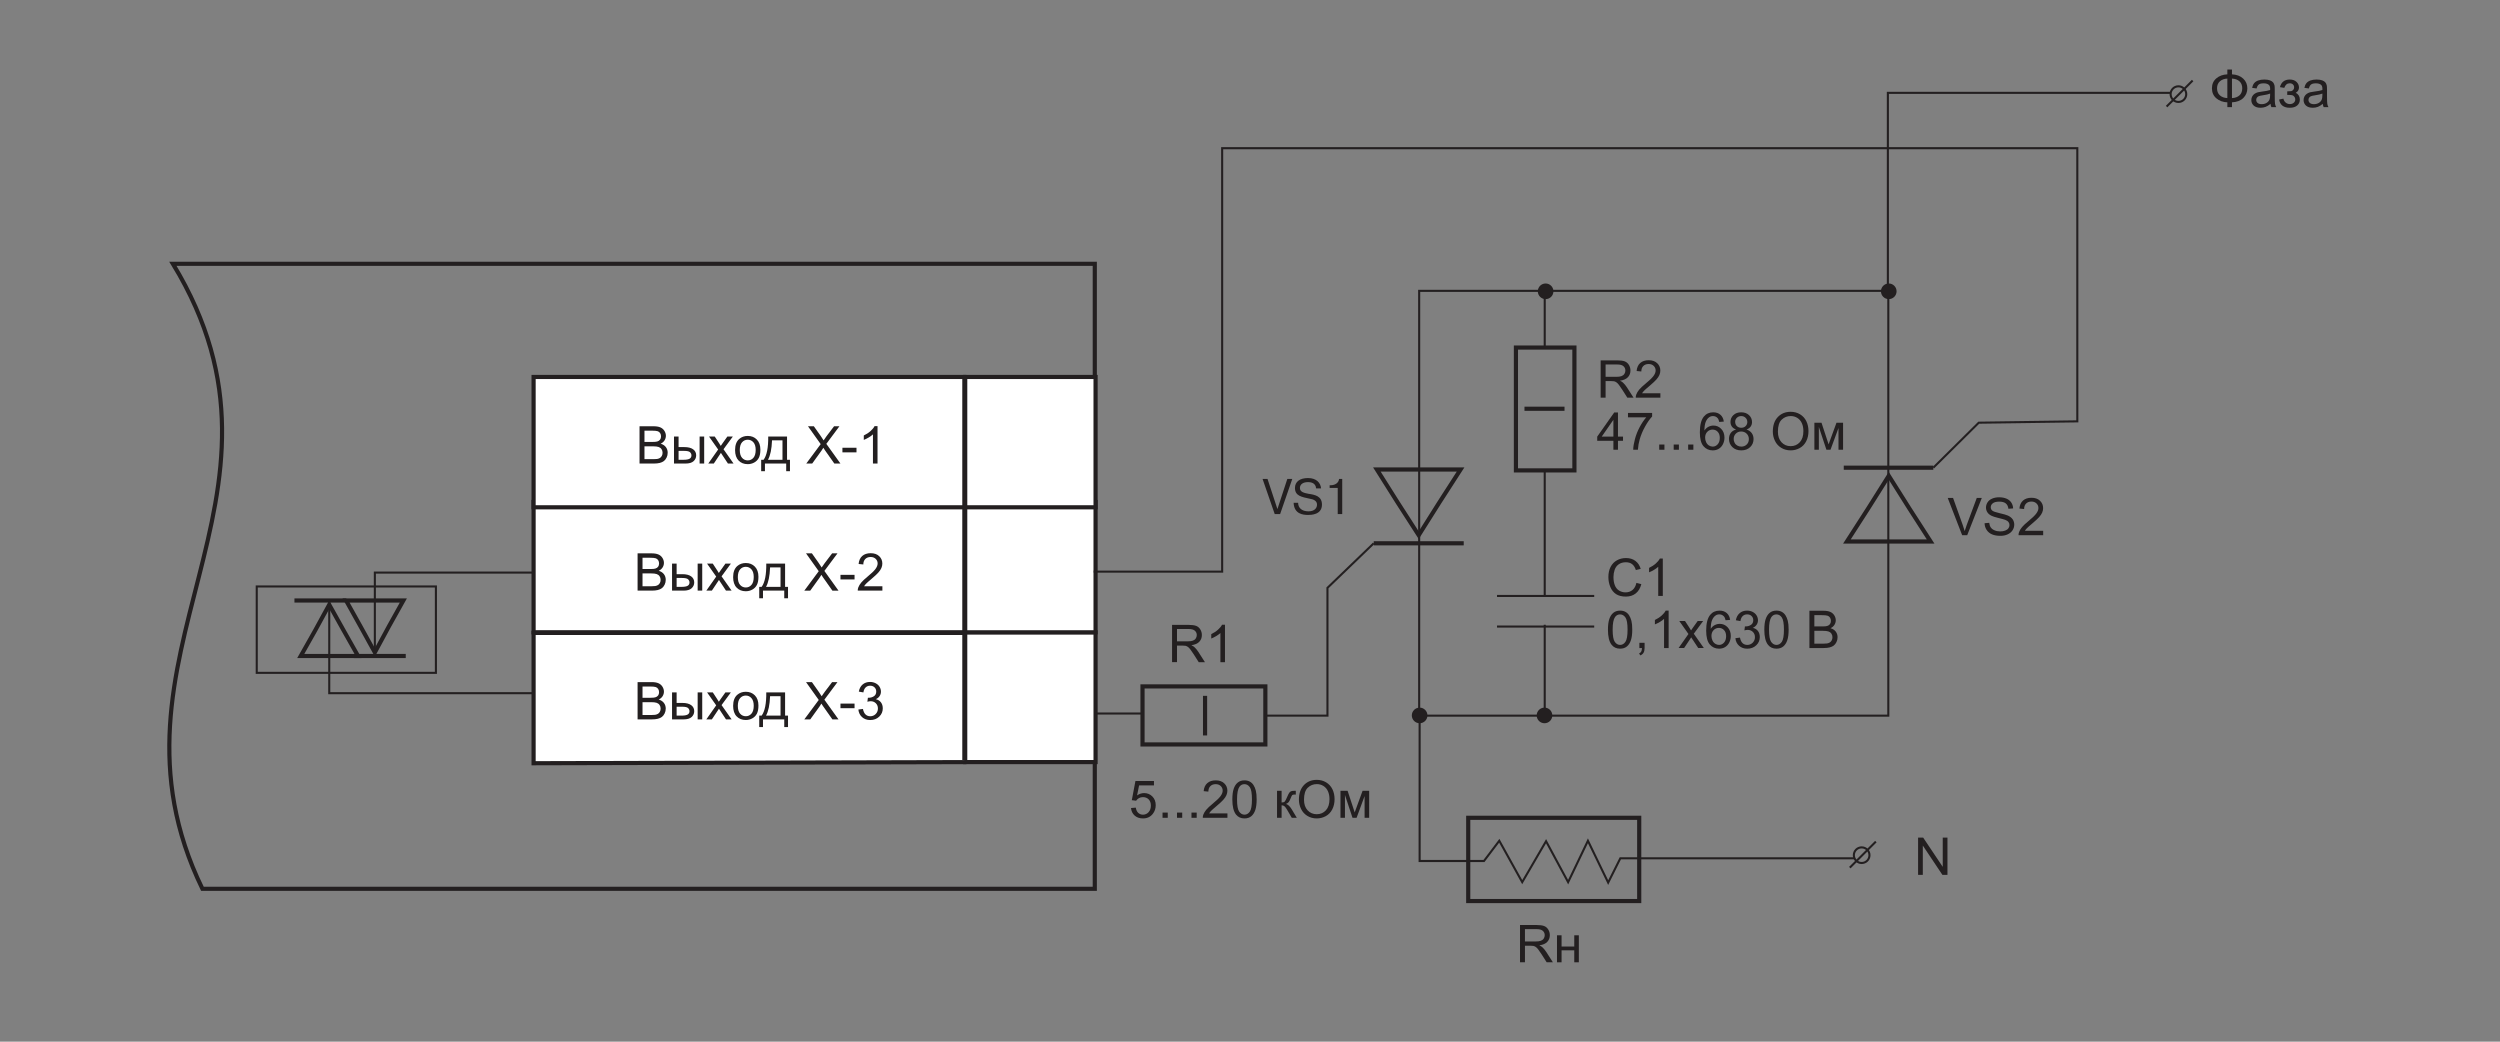 <?xml version="1.0" encoding="UTF-8"?>
<svg id="_Слой_1" data-name="Слой_1" xmlns="http://www.w3.org/2000/svg" width="1200" height="500" version="1.1" viewBox="0 0 1200 500">
  <rect x="0" y="0" width="1200" height="500" fill="#808080" stroke="none"/>
  <!-- Generator: Adobe Illustrator 29.4.0, SVG Export Plug-In . SVG Version: 2.1.0 Build 152)  -->
  <polygon points="158.038 290.25 164.951 302.635 171.862 314.876 158.038 314.876 144.358 314.876 151.269 302.635 158.038 290.25" fill="none" fill-rule="evenodd" stroke="#231f20" stroke-width="2"/>
  <polygon points="179.926 313.145 186.694 300.619 193.606 288.236 179.926 288.236 166.102 288.236 173.014 300.619 179.926 313.145" fill="none" fill-rule="evenodd" stroke="#231f20" stroke-width="2"/>
  <line x1="166.246" y1="288.236" x2="141.334" y2="288.236" fill="none" stroke="#231f20" stroke-width="2"/>
  <line x1="194.758" y1="314.876" x2="169.846" y2="314.876" fill="none" stroke="#231f20" stroke-width="2"/>
  <path d="M321.548,274.842h-141.621v40.32M158.038,288.092v44.639h148.102v-10.369h15.407" fill="none" fill-rule="evenodd" stroke="#231f20"/>
  <path d="M525.497,126.632H82.996c68.846,113.163-40.419,187.684,14.166,300h428.335s0-300,0-300Z" fill="none" fill-rule="evenodd" stroke="#231f20" stroke-width="2"/>
  <rect x="463.303" y="303.508" width="62.57" height="62.295" fill="#fff" stroke="#231f20" stroke-width="2"/>
  <rect x="463.303" y="240.945" width="62.57" height="62.563" fill="#fff" stroke="#231f20" stroke-width="2"/>
  <rect x="256.123" y="240.945" width="206.774" height="62.563" fill="#fff" stroke="#231f20" stroke-width="2"/>
  <polygon points="256.123 366.349 256.123 303.786 462.897 303.786 462.897 365.804 256.123 366.349" fill="#fff" fill-rule="evenodd" stroke="#231f20" stroke-width="2"/>
  <rect x="463.303" y="180.943" width="62.57" height="62.563" fill="#fff" stroke="#231f20" stroke-width="2"/>
  <rect x="256.123" y="180.943" width="206.774" height="62.563" fill="#fff" stroke="#231f20" stroke-width="2"/>
  <g>
    <path d="M306.977,222.502v-17.896h6.714c1.367,0,2.464.182,3.29.543.825.362,1.473.92,1.94,1.673s.702,1.54.702,2.362c0,.765-.208,1.484-.622,2.16-.416.676-1.042,1.221-1.881,1.636,1.083.317,1.915.858,2.497,1.624.581.765.872,1.668.872,2.709,0,.839-.177,1.618-.53,2.338-.354.721-.792,1.275-1.312,1.666s-1.174.686-1.959.886c-.786.199-1.748.299-2.888.299h-6.823ZM309.345,212.126h3.869c1.051,0,1.803-.068,2.259-.207.603-.18,1.056-.477,1.361-.892.305-.415.458-.936.458-1.562,0-.594-.143-1.117-.428-1.568-.285-.452-.691-.761-1.221-.928s-1.437-.251-2.723-.251h-3.576v5.408ZM309.345,220.389h4.455c.766,0,1.303-.027,1.611-.085.546-.098,1.002-.261,1.367-.488.367-.228.668-.56.904-.995.235-.436.354-.938.354-1.508,0-.666-.171-1.246-.513-1.739-.342-.492-.816-.838-1.422-1.037-.606-.2-1.479-.3-2.618-.3h-4.139v6.152Z" fill="#231f20"/>
    <path d="M323.518,209.538h2.197v5.066h2.783c1.814,0,3.212.352,4.192,1.056s1.472,1.675,1.472,2.911c0,1.082-.409,2.008-1.228,2.777-.817.769-2.126,1.153-3.925,1.153h-5.492v-12.964ZM325.715,220.695h2.307c1.392,0,2.385-.171,2.979-.513s.891-.875.891-1.6c0-.561-.219-1.062-.658-1.501s-1.412-.659-2.918-.659h-2.6v4.272ZM335.81,209.538h2.197v12.964h-2.197v-12.964Z" fill="#231f20"/>
    <path d="M339.973,222.502l4.736-6.738-4.383-6.226h2.746l1.99,3.039c.374.578.676,1.062.903,1.453.358-.537.688-1.014.989-1.428l2.185-3.064h2.624l-4.479,6.104,4.821,6.86h-2.697l-2.661-4.028-.708-1.086-3.406,5.114h-2.66Z" fill="#231f20"/>
    <path d="M352.838,216.02c0-2.4.667-4.18,2.002-5.335,1.115-.96,2.474-1.44,4.077-1.44,1.782,0,3.239.584,4.37,1.752s1.697,2.781,1.697,4.84c0,1.668-.251,2.98-.751,3.937-.501.956-1.229,1.699-2.186,2.228-.956.529-2,.794-3.131.794-1.814,0-3.282-.581-4.4-1.745-1.119-1.164-1.679-2.84-1.679-5.029ZM355.096,216.02c0,1.66.362,2.902,1.087,3.729s1.636,1.239,2.734,1.239c1.091,0,1.998-.415,2.722-1.245.725-.83,1.087-2.096,1.087-3.797,0-1.603-.364-2.817-1.093-3.644-.729-.825-1.634-1.239-2.716-1.239-1.099,0-2.01.412-2.734,1.233-.725.822-1.087,2.063-1.087,3.724Z" fill="#231f20"/>
    <path d="M368.745,209.538h9.033v11.157h1.404v5.481h-1.807v-3.675h-10.205v3.675h-1.807v-5.481h1.16c1.546-2.1,2.286-5.818,2.221-11.157ZM370.577,211.356c-.163,4.208-.814,7.32-1.953,9.339h6.97v-9.339h-5.017Z" fill="#231f20"/>
    <path d="M387.006,222.502l6.922-9.326-6.104-8.569h2.82l3.246,4.59c.676.952,1.156,1.685,1.441,2.197.398-.65.87-1.33,1.416-2.039l3.601-4.748h2.575l-6.286,8.436,6.774,9.46h-2.93l-4.504-6.384c-.252-.367-.513-.766-.781-1.197-.398.652-.684,1.1-.854,1.344l-4.492,6.237h-2.845Z" fill="#231f20"/>
    <path d="M404.364,217.13v-2.21h6.751v2.21h-6.751Z" fill="#231f20"/>
    <path d="M421.211,222.502h-2.197v-14.001c-.529.504-1.224,1.009-2.082,1.514-.858.504-1.629.883-2.312,1.135v-2.124c1.229-.577,2.303-1.277,3.223-2.1.919-.821,1.57-1.619,1.953-2.393h1.416v17.969Z" fill="#231f20"/>
  </g>
  <g>
    <path d="M306.041,283.504v-17.896h6.714c1.367,0,2.464.182,3.29.543.825.362,1.473.92,1.94,1.673s.702,1.54.702,2.362c0,.765-.208,1.484-.622,2.16-.416.676-1.042,1.221-1.881,1.636,1.083.317,1.915.858,2.497,1.623.581.766.872,1.669.872,2.711,0,.838-.177,1.617-.53,2.337-.354.721-.792,1.276-1.312,1.667s-1.174.686-1.959.885c-.786.199-1.748.299-2.888.299h-6.823ZM308.41,273.128h3.869c1.051,0,1.803-.069,2.259-.208.603-.179,1.056-.476,1.361-.891.305-.415.458-.936.458-1.562,0-.594-.143-1.117-.428-1.568-.285-.452-.691-.761-1.221-.928s-1.437-.251-2.723-.251h-3.576v5.408ZM308.41,281.392h4.455c.766,0,1.303-.029,1.611-.086.546-.098,1.002-.261,1.367-.488.367-.228.668-.56.904-.995.235-.435.354-.938.354-1.507,0-.668-.171-1.247-.513-1.74-.342-.492-.816-.838-1.422-1.037-.606-.199-1.479-.299-2.618-.299h-4.139v6.152Z" fill="#231f20"/>
    <path d="M322.582,270.54h2.197v5.065h2.783c1.814,0,3.212.353,4.192,1.057s1.472,1.674,1.472,2.911c0,1.082-.409,2.008-1.228,2.777-.817.769-2.126,1.153-3.925,1.153h-5.492v-12.964ZM324.78,281.697h2.307c1.392,0,2.385-.171,2.979-.513s.891-.875.891-1.599c0-.562-.219-1.062-.658-1.502s-1.412-.659-2.918-.659h-2.6v4.272ZM334.874,270.54h2.197v12.964h-2.197v-12.964Z" fill="#231f20"/>
    <path d="M339.038,283.504l4.736-6.738-4.383-6.226h2.746l1.99,3.04c.374.577.676,1.062.903,1.452.358-.537.688-1.013.989-1.429l2.185-3.063h2.624l-4.479,6.104,4.821,6.86h-2.697l-2.661-4.028-.708-1.087-3.406,5.115h-2.66Z" fill="#231f20"/>
    <path d="M351.903,277.021c0-2.4.667-4.179,2.002-5.334,1.115-.96,2.474-1.44,4.077-1.44,1.782,0,3.239.584,4.37,1.752s1.697,2.781,1.697,4.84c0,1.668-.251,2.98-.751,3.937-.501.957-1.229,1.699-2.186,2.229-.956.528-2,.793-3.131.793-1.814,0-3.282-.582-4.4-1.746-1.119-1.163-1.679-2.84-1.679-5.029ZM354.161,277.021c0,1.66.362,2.904,1.087,3.729.725.826,1.636,1.239,2.734,1.239,1.091,0,1.998-.415,2.722-1.245.725-.83,1.087-2.096,1.087-3.796,0-1.604-.364-2.818-1.093-3.645-.729-.825-1.634-1.238-2.716-1.238-1.099,0-2.01.41-2.734,1.232s-1.087,2.062-1.087,3.723Z" fill="#231f20"/>
    <path d="M367.809,270.54h9.033v11.157h1.404v5.48h-1.807v-3.674h-10.205v3.674h-1.807v-5.48h1.16c1.546-2.1,2.286-5.818,2.221-11.157ZM369.641,272.359c-.163,4.207-.814,7.319-1.953,9.338h6.97v-9.338h-5.017Z" fill="#231f20"/>
    <path d="M386.071,283.504l6.922-9.326-6.104-8.569h2.82l3.246,4.59c.676.952,1.156,1.685,1.441,2.197.398-.651.87-1.33,1.416-2.039l3.601-4.748h2.575l-6.286,8.435,6.774,9.461h-2.93l-4.504-6.385c-.252-.365-.513-.765-.781-1.195-.398.65-.684,1.098-.854,1.342l-4.492,6.238h-2.845Z" fill="#231f20"/>
    <path d="M403.428,278.132v-2.209h6.751v2.209h-6.751Z" fill="#231f20"/>
    <path d="M423.547,281.392v2.111h-11.829c-.017-.529.069-1.037.257-1.525.301-.807.782-1.6,1.446-2.381.663-.781,1.621-1.685,2.874-2.71,1.945-1.595,3.26-2.858,3.943-3.79s1.025-1.813,1.025-2.644c0-.87-.312-1.604-.934-2.203-.623-.598-1.435-.896-2.436-.896-1.058,0-1.904.316-2.539.951s-.956,1.514-.965,2.637l-2.258-.231c.154-1.685.736-2.968,1.746-3.852,1.009-.883,2.363-1.324,4.064-1.324,1.717,0,3.076.476,4.077,1.429,1.001.951,1.501,2.132,1.501,3.539,0,.717-.146,1.421-.439,2.112s-.779,1.42-1.458,2.186c-.68.765-1.809,1.814-3.388,3.148-1.318,1.107-2.165,1.858-2.539,2.253s-.684.791-.928,1.19h8.777Z" fill="#231f20"/>
  </g>
  <g>
    <path d="M306.041,345.305v-17.896h6.714c1.367,0,2.464.182,3.29.543.825.362,1.473.92,1.94,1.673s.702,1.54.702,2.361c0,.766-.208,1.485-.622,2.161-.416.676-1.042,1.221-1.881,1.636,1.083.317,1.915.858,2.497,1.623.581.766.872,1.669.872,2.711,0,.838-.177,1.617-.53,2.337-.354.721-.792,1.276-1.312,1.667s-1.174.686-1.959.885c-.786.199-1.748.299-2.888.299h-6.823ZM308.41,334.929h3.869c1.051,0,1.803-.069,2.259-.208.603-.179,1.056-.476,1.361-.891.305-.415.458-.936.458-1.562,0-.594-.143-1.117-.428-1.568-.285-.452-.691-.761-1.221-.928s-1.437-.25-2.723-.25h-3.576v5.407ZM308.41,343.194h4.455c.766,0,1.303-.029,1.611-.086.546-.098,1.002-.261,1.367-.488.367-.228.668-.56.904-.995.235-.435.354-.938.354-1.507,0-.668-.171-1.247-.513-1.74-.342-.492-.816-.838-1.422-1.037-.606-.199-1.479-.299-2.618-.299h-4.139v6.152Z" fill="#231f20"/>
    <path d="M322.582,332.341h2.197v5.065h2.783c1.814,0,3.212.353,4.192,1.057s1.472,1.674,1.472,2.911c0,1.082-.409,2.008-1.228,2.777-.817.769-2.126,1.153-3.925,1.153h-5.492v-12.964ZM324.78,343.499h2.307c1.392,0,2.385-.171,2.979-.513s.891-.875.891-1.599c0-.562-.219-1.062-.658-1.502s-1.412-.659-2.918-.659h-2.6v4.272ZM334.874,332.341h2.197v12.964h-2.197v-12.964Z" fill="#231f20"/>
    <path d="M339.038,345.305l4.736-6.738-4.383-6.226h2.746l1.99,3.04c.374.577.676,1.062.903,1.452.358-.537.688-1.013.989-1.429l2.185-3.063h2.624l-4.479,6.104,4.821,6.86h-2.697l-2.661-4.028-.708-1.087-3.406,5.115h-2.66Z" fill="#231f20"/>
    <path d="M351.903,338.823c0-2.4.667-4.179,2.002-5.334,1.115-.96,2.474-1.44,4.077-1.44,1.782,0,3.239.584,4.37,1.752s1.697,2.781,1.697,4.84c0,1.668-.251,2.98-.751,3.937-.501.957-1.229,1.699-2.186,2.229-.956.528-2,.793-3.131.793-1.814,0-3.282-.582-4.4-1.746-1.119-1.163-1.679-2.84-1.679-5.029ZM354.161,338.823c0,1.66.362,2.904,1.087,3.729.725.826,1.636,1.239,2.734,1.239,1.091,0,1.998-.415,2.722-1.245.725-.83,1.087-2.096,1.087-3.796,0-1.604-.364-2.818-1.093-3.645-.729-.825-1.634-1.238-2.716-1.238-1.099,0-2.01.41-2.734,1.232s-1.087,2.062-1.087,3.723Z" fill="#231f20"/>
    <path d="M367.809,332.341h9.033v11.157h1.404v5.48h-1.807v-3.674h-10.205v3.674h-1.807v-5.48h1.16c1.546-2.1,2.286-5.818,2.221-11.157ZM369.641,334.161c-.163,4.207-.814,7.319-1.953,9.338h6.97v-9.338h-5.017Z" fill="#231f20"/>
    <path d="M386.071,345.305l6.922-9.326-6.104-8.569h2.82l3.246,4.59c.676.952,1.156,1.685,1.441,2.197.398-.651.87-1.331,1.416-2.038l3.601-4.749h2.575l-6.286,8.435,6.774,9.461h-2.93l-4.504-6.385c-.252-.365-.513-.765-.781-1.195-.398.65-.684,1.098-.854,1.342l-4.492,6.238h-2.845Z" fill="#231f20"/>
    <path d="M403.428,339.934v-2.209h6.751v2.209h-6.751Z" fill="#231f20"/>
    <path d="M412.011,340.581l2.197-.293c.252,1.246.682,2.143,1.288,2.692.605.549,1.345.823,2.215.823,1.034,0,1.906-.357,2.619-1.074.712-.716,1.068-1.603,1.068-2.66,0-1.01-.33-1.842-.989-2.497-.659-.654-1.497-.982-2.515-.982-.415,0-.932.081-1.551.244l.244-1.929c.146.017.265.024.354.024.936,0,1.778-.244,2.526-.732.749-.488,1.123-1.241,1.123-2.259,0-.805-.272-1.473-.817-2.002-.545-.528-1.249-.793-2.112-.793-.854,0-1.566.269-2.136.806s-.936,1.343-1.099,2.417l-2.197-.391c.269-1.473.879-2.614,1.831-3.424s2.136-1.215,3.552-1.215c.977,0,1.876.21,2.698.629s1.45.99,1.886,1.715.653,1.493.653,2.307c0,.773-.208,1.478-.622,2.112-.416.635-1.03,1.14-1.844,1.514,1.058.244,1.88.751,2.466,1.52.586.77.879,1.731.879,2.888,0,1.562-.569,2.887-1.709,3.973-1.14,1.087-2.58,1.63-4.321,1.63-1.57,0-2.875-.468-3.912-1.403-1.038-.937-1.63-2.148-1.776-3.639Z" fill="#231f20"/>
  </g>
  <g>
    <path d="M542.878,387.855l2.308-.195c.171,1.123.567,1.968,1.19,2.533.622.565,1.373.849,2.252.849,1.058,0,1.953-.398,2.686-1.197.732-.797,1.099-1.855,1.099-3.174,0-1.252-.353-2.241-1.056-2.966-.704-.724-1.626-1.087-2.766-1.087-.707,0-1.347.161-1.916.482-.569.322-1.018.738-1.343,1.252l-2.063-.27,1.734-9.191h8.898v2.1h-7.141l-.965,4.81c1.074-.749,2.201-1.123,3.381-1.123,1.562,0,2.881.542,3.955,1.624s1.611,2.474,1.611,4.174c0,1.62-.472,3.02-1.416,4.199-1.146,1.449-2.714,2.174-4.699,2.174-1.628,0-2.956-.456-3.985-1.367-1.03-.912-1.618-2.12-1.765-3.626Z" fill="#231f20"/>
    <path d="M558.015,392.543v-2.503h2.503v2.503h-2.503Z" fill="#231f20"/>
    <path d="M564.961,392.543v-2.503h2.503v2.503h-2.503Z" fill="#231f20"/>
    <path d="M571.908,392.543v-2.503h2.503v2.503h-2.503Z" fill="#231f20"/>
    <path d="M589.168,390.43v2.112h-11.829c-.017-.528.069-1.038.257-1.526.301-.805.782-1.599,1.446-2.38.663-.781,1.621-1.685,2.874-2.71,1.945-1.595,3.26-2.858,3.943-3.79.684-.933,1.025-1.813,1.025-2.644,0-.87-.312-1.604-.934-2.203-.623-.598-1.435-.896-2.436-.896-1.058,0-1.904.316-2.539.951s-.956,1.514-.965,2.637l-2.258-.231c.154-1.685.736-2.968,1.746-3.852,1.009-.883,2.363-1.324,4.064-1.324,1.717,0,3.076.476,4.077,1.429,1.001.951,1.501,2.132,1.501,3.539,0,.717-.146,1.421-.439,2.112-.293.692-.779,1.421-1.458,2.185-.68.766-1.809,1.815-3.388,3.15-1.318,1.106-2.165,1.857-2.539,2.252s-.684.791-.928,1.189h8.777Z" fill="#231f20"/>
    <path d="M591.524,383.717c0-2.116.218-3.819.653-5.109.436-1.289,1.082-2.284,1.941-2.984.858-.699,1.938-1.05,3.241-1.05.96,0,1.802.193,2.526.58.725.386,1.322.944,1.794,1.672.473.729.843,1.616,1.111,2.661.269,1.046.402,2.456.402,4.23,0,2.1-.215,3.794-.646,5.084-.432,1.289-1.076,2.287-1.935,2.99-.859.704-1.943,1.057-3.253,1.057-1.726,0-3.081-.619-4.065-1.855-1.18-1.49-1.771-3.914-1.771-7.275ZM593.783,383.717c0,2.938.344,4.893,1.031,5.865s1.536,1.459,2.546,1.459,1.856-.488,2.545-1.465c.688-.977,1.031-2.93,1.031-5.859,0-2.946-.344-4.903-1.031-5.872-.688-.968-1.545-1.452-2.57-1.452-1.009,0-1.814.427-2.416,1.281-.758,1.091-1.136,3.105-1.136,6.043Z" fill="#231f20"/>
    <path d="M612.972,379.579h2.197v5.604c.7,0,1.19-.135,1.471-.403.281-.269.694-1.05,1.239-2.344.432-1.025.781-1.7,1.05-2.026.269-.325.578-.545.928-.659s.911-.171,1.685-.171h.439v1.818l-.61-.012c-.578,0-.948.086-1.11.256-.172.18-.432.713-.781,1.6-.334.847-.64,1.433-.916,1.758-.276.326-.704.623-1.281.891.943.253,1.871,1.132,2.783,2.637l2.404,4.017h-2.417l-2.344-4.017c-.48-.805-.899-1.336-1.257-1.593-.358-.256-.786-.384-1.282-.384v5.993h-2.197v-12.964Z" fill="#231f20"/>
    <path d="M623.483,383.827c0-2.971.797-5.296,2.393-6.977,1.595-1.68,3.653-2.521,6.176-2.521,1.652,0,3.142.396,4.469,1.185,1.326.789,2.337,1.89,3.033,3.302.695,1.411,1.043,3.013,1.043,4.804,0,1.814-.365,3.438-1.098,4.87s-1.771,2.517-3.113,3.253-2.791,1.105-4.346,1.105c-1.685,0-3.19-.407-4.517-1.221-1.326-.814-2.331-1.925-3.015-3.333-.684-1.407-1.025-2.897-1.025-4.468ZM625.924,383.864c0,2.156.579,3.855,1.739,5.096,1.159,1.241,2.614,1.861,4.364,1.861,1.781,0,3.248-.626,4.4-1.879,1.151-1.254,1.727-3.031,1.727-5.335,0-1.456-.246-2.729-.738-3.814-.492-1.087-1.213-1.929-2.16-2.527-.948-.598-2.013-.897-3.192-.897-1.677,0-3.119.576-4.327,1.728-1.209,1.151-1.812,3.075-1.812,5.769Z" fill="#231f20"/>
    <path d="M643.428,379.579h3.418l3.406,10.376,3.783-10.376h3.162v12.964h-2.197v-10.437l-3.833,10.437h-1.966l-3.625-10.938v10.938h-2.148v-12.964Z" fill="#231f20"/>
  </g>
  <g>
    <path d="M768.312,190.875v-17.896h7.936c1.595,0,2.807.16,3.637.482.83.321,1.494.889,1.99,1.703.496.813.744,1.713.744,2.697,0,1.27-.41,2.34-1.232,3.211s-2.092,1.424-3.809,1.66c.627.301,1.103.598,1.428.891.692.635,1.348,1.428,1.966,2.381l3.112,4.87h-2.979l-2.367-3.724c-.692-1.074-1.262-1.896-1.709-2.465-.448-.57-.849-.969-1.203-1.197-.354-.227-.714-.386-1.08-.476-.269-.057-.708-.085-1.318-.085h-2.746v7.946h-2.369ZM770.682,180.878h5.09c1.082,0,1.929-.112,2.539-.336.61-.225,1.074-.582,1.392-1.074s.476-1.027.476-1.605c0-.846-.307-1.542-.921-2.088-.615-.545-1.585-.817-2.911-.817h-5.664v5.921Z" fill="#231f20"/>
    <path d="M796.987,188.762v2.112h-11.829c-.017-.528.069-1.038.257-1.526.301-.805.782-1.599,1.446-2.38.663-.781,1.621-1.685,2.874-2.71,1.945-1.595,3.26-2.858,3.943-3.79.684-.933,1.025-1.813,1.025-2.644,0-.87-.312-1.604-.934-2.203-.623-.598-1.435-.896-2.436-.896-1.058,0-1.904.316-2.539.951s-.956,1.514-.965,2.637l-2.258-.231c.154-1.685.736-2.968,1.746-3.852,1.009-.883,2.363-1.324,4.064-1.324,1.717,0,3.076.476,4.077,1.429,1.001.951,1.501,2.132,1.501,3.539,0,.717-.146,1.421-.439,2.112-.293.692-.779,1.421-1.458,2.185-.68.766-1.809,1.815-3.388,3.15-1.318,1.106-2.165,1.857-2.539,2.252s-.684.791-.928,1.189h8.777Z" fill="#231f20"/>
    <path d="M774.429,215.875v-4.284h-7.764v-2.015l8.167-11.597h1.794v11.597h2.417v2.015h-2.417v4.284h-2.197ZM774.429,209.576v-8.069l-5.603,8.069h5.603Z" fill="#231f20"/>
    <path d="M781.435,200.323v-2.111h11.585v1.709c-1.14,1.213-2.269,2.824-3.388,4.834s-1.983,4.076-2.594,6.201c-.439,1.497-.721,3.137-.842,4.919h-2.259c.024-1.407.301-3.108.83-5.103s1.288-3.916,2.276-5.768c.989-1.852,2.041-3.412,3.156-4.682h-8.766Z" fill="#231f20"/>
    <path d="M796.426,215.875v-2.503h2.503v2.503h-2.503Z" fill="#231f20"/>
    <path d="M803.371,215.875v-2.503h2.503v2.503h-2.503Z" fill="#231f20"/>
    <path d="M810.317,215.875v-2.503h2.503v2.503h-2.503Z" fill="#231f20"/>
    <path d="M827.433,202.362l-2.186.17c-.195-.861-.472-1.488-.83-1.879-.594-.627-1.326-.94-2.197-.94-.7,0-1.314.195-1.844.586-.691.505-1.236,1.241-1.635,2.21-.399.969-.606,2.348-.623,4.138.529-.806,1.176-1.403,1.941-1.794.765-.391,1.566-.586,2.404-.586,1.465,0,2.712.539,3.741,1.617s1.544,2.472,1.544,4.181c0,1.123-.242,2.167-.726,3.131-.484.965-1.149,1.703-1.996,2.216s-1.807.77-2.881.77c-1.831,0-3.324-.674-4.479-2.021-1.156-1.347-1.734-3.566-1.734-6.659,0-3.459.64-5.973,1.917-7.544,1.115-1.367,2.616-2.051,4.505-2.051,1.407,0,2.561.396,3.46,1.185s1.438,1.879,1.618,3.271ZM818.46,210.077c0,.756.16,1.48.482,2.172.321.692.771,1.219,1.349,1.581s1.185.544,1.819.544c.928,0,1.725-.375,2.393-1.123.667-.749,1-1.766,1-3.053,0-1.236-.329-2.211-.988-2.923s-1.489-1.068-2.49-1.068c-.993,0-1.835.356-2.527,1.068-.691.712-1.037,1.646-1.037,2.802Z" fill="#231f20"/>
    <path d="M833.315,206.171c-.911-.334-1.587-.811-2.026-1.429s-.659-1.358-.659-2.222c0-1.302.468-2.396,1.403-3.283.937-.887,2.182-1.331,3.736-1.331,1.562,0,2.819.454,3.771,1.361s1.428,2.013,1.428,3.313c0,.83-.218,1.553-.652,2.167-.436.614-1.097,1.089-1.984,1.423,1.1.357,1.936.936,2.509,1.732.574.799.86,1.75.86,2.857,0,1.529-.541,2.815-1.623,3.857-1.082,1.041-2.507,1.562-4.272,1.562s-3.19-.523-4.272-1.569-1.623-2.35-1.623-3.912c0-1.163.294-2.138.885-2.924.59-.785,1.43-1.319,2.521-1.604ZM832.168,210.712c0,.627.148,1.232.445,1.818s.738,1.039,1.324,1.361c.586.321,1.217.482,1.893.482,1.05,0,1.916-.338,2.6-1.014s1.025-1.533,1.025-2.576c0-1.057-.352-1.932-1.056-2.624-.704-.691-1.585-1.038-2.643-1.038-1.033,0-1.891.342-2.569,1.025-.68.684-1.02,1.539-1.02,2.564ZM832.876,202.447c0,.847.272,1.538.817,2.075.546.537,1.254.806,2.125.806.846,0,1.539-.267,2.081-.8.541-.533.812-1.186.812-1.959,0-.806-.279-1.483-.836-2.032-.558-.55-1.252-.824-2.082-.824-.838,0-1.533.269-2.087.806s-.83,1.18-.83,1.929Z" fill="#231f20"/>
    <path d="M850.955,207.159c0-2.971.797-5.296,2.393-6.977,1.595-1.68,3.653-2.521,6.176-2.521,1.652,0,3.142.396,4.469,1.185,1.326.789,2.337,1.89,3.033,3.302.695,1.411,1.043,3.013,1.043,4.804,0,1.814-.365,3.438-1.098,4.87s-1.771,2.517-3.113,3.253-2.791,1.105-4.346,1.105c-1.685,0-3.19-.407-4.517-1.221-1.326-.814-2.331-1.925-3.015-3.333-.684-1.407-1.025-2.897-1.025-4.468ZM853.396,207.196c0,2.156.579,3.855,1.739,5.096,1.159,1.241,2.614,1.861,4.364,1.861,1.781,0,3.248-.626,4.4-1.879,1.151-1.254,1.727-3.031,1.727-5.335,0-1.456-.246-2.729-.738-3.814-.492-1.087-1.213-1.929-2.16-2.527-.948-.598-2.013-.897-3.192-.897-1.677,0-3.119.576-4.327,1.728-1.209,1.151-1.812,3.075-1.812,5.769Z" fill="#231f20"/>
    <path d="M870.901,202.911h3.418l3.406,10.376,3.783-10.376h3.162v12.964h-2.197v-10.437l-3.833,10.437h-1.966l-3.625-10.938v10.938h-2.148v-12.964Z" fill="#231f20"/>
  </g>
  <g>
    <path d="M562.589,317.842v-17.896h7.936c1.595,0,2.807.161,3.637.482s1.494.89,1.99,1.702c.496.814.744,1.714.744,2.698,0,1.27-.41,2.34-1.232,3.21-.822.871-2.092,1.425-3.809,1.66.627.302,1.103.599,1.428.892.692.635,1.348,1.429,1.966,2.38l3.112,4.871h-2.979l-2.367-3.723c-.692-1.074-1.262-1.896-1.709-2.467-.448-.568-.849-.968-1.203-1.195-.354-.229-.714-.387-1.08-.477-.269-.057-.708-.086-1.318-.086h-2.746v7.947h-2.369ZM564.958,307.844h5.09c1.082,0,1.929-.111,2.539-.335s1.074-.582,1.392-1.074c.317-.493.476-1.027.476-1.605,0-.847-.307-1.542-.921-2.087-.615-.545-1.585-.818-2.911-.818h-5.664v5.92Z" fill="#231f20"/>
    <path d="M587.993,317.842h-2.197v-14.002c-.529.506-1.224,1.01-2.082,1.514-.858.506-1.629.884-2.312,1.136v-2.124c1.229-.578,2.303-1.277,3.223-2.1.919-.822,1.57-1.619,1.953-2.393h1.416v17.969Z" fill="#231f20"/>
  </g>
  <g>
    <path d="M729.607,461.905v-17.896h7.936c1.595,0,2.807.161,3.637.482s1.494.89,1.99,1.702c.496.814.744,1.714.744,2.698,0,1.27-.41,2.34-1.232,3.21-.822.871-2.092,1.425-3.809,1.66.627.302,1.103.599,1.428.892.692.635,1.348,1.429,1.966,2.38l3.112,4.871h-2.979l-2.367-3.723c-.692-1.074-1.262-1.896-1.709-2.467-.448-.568-.849-.968-1.203-1.195-.354-.229-.714-.387-1.08-.477-.269-.057-.708-.086-1.318-.086h-2.746v7.947h-2.369ZM731.976,451.907h5.09c1.082,0,1.929-.111,2.539-.335s1.074-.582,1.392-1.074c.317-.493.476-1.027.476-1.605,0-.847-.307-1.542-.921-2.087-.615-.545-1.585-.818-2.911-.818h-5.664v5.92Z" fill="#231f20"/>
    <path d="M747.356,448.941h2.197v5.396h6.092v-5.396h2.197v12.964h-2.197v-5.75h-6.092v5.75h-2.197v-12.964Z" fill="#231f20"/>
  </g>
  <g>
    <path d="M785.474,279.785l2.368.599c-.496,1.945-1.39,3.428-2.68,4.449s-2.866,1.531-4.729,1.531c-1.93,0-3.498-.393-4.706-1.178-1.209-.785-2.129-1.922-2.759-3.412-.631-1.488-.946-3.088-.946-4.797,0-1.863.355-3.489,1.068-4.877.712-1.387,1.725-2.441,3.039-3.161,1.314-.721,2.761-1.081,4.34-1.081,1.79,0,3.296.457,4.517,1.367,1.221.912,2.071,2.193,2.551,3.846l-2.331.549c-.415-1.301-1.018-2.25-1.807-2.844s-1.782-.891-2.979-.891c-1.375,0-2.525.329-3.448.988-.924.659-1.573,1.544-1.947,2.655-.374,1.11-.562,2.257-.562,3.437,0,1.521.222,2.85.665,3.985.443,1.135,1.134,1.983,2.069,2.545s1.949.843,3.04.843c1.326,0,2.449-.383,3.369-1.148.919-.764,1.542-1.899,1.867-3.405Z" fill="#231f20"/>
    <path d="M798.145,286.059h-2.197v-14.002c-.529.506-1.224,1.01-2.082,1.514-.858.506-1.629.884-2.312,1.136v-2.124c1.229-.578,2.303-1.277,3.223-2.1.919-.822,1.57-1.619,1.953-2.393h1.416v17.969Z" fill="#231f20"/>
    <path d="M771.814,302.233c0-2.115.218-3.818.653-5.108s1.082-2.284,1.941-2.984c.858-.7,1.938-1.05,3.241-1.05.96,0,1.802.193,2.526.58s1.322.943,1.794,1.672c.473.729.843,1.615,1.111,2.661s.402,2.456.402,4.229c0,2.1-.215,3.795-.646,5.085s-1.076,2.286-1.935,2.99c-.859.704-1.943,1.056-3.253,1.056-1.726,0-3.081-.617-4.065-1.855-1.18-1.488-1.771-3.914-1.771-7.275ZM774.073,302.233c0,2.938.344,4.894,1.031,5.866.688.972,1.536,1.458,2.546,1.458s1.856-.488,2.545-1.465c.688-.977,1.031-2.93,1.031-5.859,0-2.945-.344-4.902-1.031-5.871-.688-.969-1.545-1.453-2.57-1.453-1.009,0-1.814.428-2.416,1.282-.758,1.091-1.136,3.104-1.136,6.042Z" fill="#231f20"/>
    <path d="M786.902,311.059v-2.502h2.503v2.502c0,.92-.163,1.662-.488,2.228-.326.565-.843,1.003-1.551,1.312l-.61-.94c.464-.203.806-.502,1.025-.896s.342-.963.366-1.703h-1.245Z" fill="#231f20"/>
    <path d="M800.941,311.059h-2.197v-14.002c-.529.506-1.224,1.01-2.082,1.514-.858.506-1.629.884-2.312,1.136v-2.124c1.229-.578,2.303-1.277,3.223-2.1.919-.822,1.57-1.619,1.953-2.393h1.416v17.969Z" fill="#231f20"/>
    <path d="M805.713,311.059l4.736-6.738-4.383-6.226h2.746l1.99,3.04c.374.578.676,1.062.903,1.452.358-.537.688-1.013.989-1.429l2.185-3.063h2.624l-4.479,6.104,4.821,6.86h-2.697l-2.661-4.028-.708-1.087-3.406,5.115h-2.66Z" fill="#231f20"/>
    <path d="M830.469,297.546l-2.186.172c-.195-.863-.472-1.49-.83-1.881-.594-.626-1.326-.939-2.197-.939-.7,0-1.314.195-1.844.586-.691.505-1.236,1.241-1.635,2.209-.399.969-.606,2.349-.623,4.139.529-.806,1.176-1.404,1.941-1.795.765-.391,1.566-.586,2.404-.586,1.465,0,2.712.539,3.741,1.618,1.029,1.078,1.544,2.472,1.544,4.181,0,1.123-.242,2.167-.726,3.131-.484.965-1.149,1.703-1.996,2.216s-1.807.769-2.881.769c-1.831,0-3.324-.673-4.479-2.02-1.156-1.348-1.734-3.566-1.734-6.659,0-3.458.64-5.974,1.917-7.544,1.115-1.367,2.616-2.051,4.505-2.051,1.407,0,2.561.395,3.46,1.184.899.79,1.438,1.881,1.618,3.271ZM821.497,305.26c0,.758.16,1.482.482,2.174.321.691.771,1.219,1.349,1.58.578.362,1.185.543,1.819.543.928,0,1.725-.373,2.393-1.123.667-.748,1-1.766,1-3.051,0-1.237-.329-2.212-.988-2.924-.659-.713-1.489-1.068-2.49-1.068-.993,0-1.835.355-2.527,1.068-.691.712-1.037,1.646-1.037,2.801Z" fill="#231f20"/>
    <path d="M832.984,306.335l2.197-.293c.252,1.246.682,2.143,1.288,2.692.605.549,1.345.823,2.215.823,1.034,0,1.906-.357,2.619-1.074.712-.715,1.068-1.603,1.068-2.66,0-1.01-.33-1.842-.989-2.497s-1.497-.982-2.515-.982c-.415,0-.932.081-1.551.244l.244-1.929c.146.017.265.024.354.024.936,0,1.778-.244,2.526-.732.749-.488,1.123-1.241,1.123-2.259,0-.805-.272-1.473-.817-2.002-.545-.528-1.249-.793-2.112-.793-.854,0-1.566.269-2.136.806s-.936,1.343-1.099,2.417l-2.197-.391c.269-1.473.879-2.614,1.831-3.424.952-.811,2.136-1.215,3.552-1.215.977,0,1.876.209,2.698.629.822.419,1.45.99,1.886,1.715s.653,1.494.653,2.307c0,.773-.208,1.478-.622,2.112-.416.635-1.03,1.14-1.844,1.514,1.058.244,1.88.751,2.466,1.52.586.77.879,1.731.879,2.888,0,1.562-.569,2.887-1.709,3.973-1.14,1.087-2.58,1.63-4.321,1.63-1.57,0-2.875-.468-3.912-1.403-1.038-.936-1.63-2.148-1.776-3.639Z" fill="#231f20"/>
    <path d="M846.875,302.233c0-2.115.218-3.818.653-5.108s1.082-2.284,1.941-2.984c.858-.7,1.938-1.05,3.241-1.05.96,0,1.802.193,2.526.58s1.322.943,1.794,1.672c.473.729.843,1.615,1.111,2.661s.402,2.456.402,4.229c0,2.1-.215,3.795-.646,5.085s-1.076,2.286-1.935,2.99c-.859.704-1.943,1.056-3.253,1.056-1.726,0-3.081-.617-4.065-1.855-1.18-1.488-1.771-3.914-1.771-7.275ZM849.134,302.233c0,2.938.344,4.894,1.031,5.866.688.972,1.536,1.458,2.546,1.458s1.856-.488,2.545-1.465c.688-.977,1.031-2.93,1.031-5.859,0-2.945-.344-4.902-1.031-5.871-.688-.969-1.545-1.453-2.57-1.453-1.009,0-1.814.428-2.416,1.282-.758,1.091-1.136,3.104-1.136,6.042Z" fill="#231f20"/>
    <path d="M868.519,311.059v-17.896h6.714c1.367,0,2.464.181,3.29.543.825.362,1.473.92,1.94,1.673.468.752.702,1.54.702,2.361,0,.766-.208,1.486-.622,2.161-.416.676-1.042,1.221-1.881,1.636,1.083.317,1.915.859,2.497,1.623.581.766.872,1.669.872,2.711,0,.838-.177,1.617-.53,2.337-.354.721-.792,1.276-1.312,1.667s-1.174.686-1.959.885c-.786.199-1.748.299-2.888.299h-6.823ZM870.887,300.683h3.869c1.051,0,1.803-.069,2.259-.208.603-.178,1.056-.476,1.361-.891.305-.415.458-.936.458-1.562,0-.594-.143-1.117-.428-1.568-.285-.452-.691-.762-1.221-.928-.529-.167-1.437-.25-2.723-.25h-3.576v5.407ZM870.887,308.948h4.455c.766,0,1.303-.029,1.611-.086.546-.098,1.002-.26,1.367-.488.367-.228.668-.56.904-.995.235-.435.354-.938.354-1.507,0-.668-.171-1.248-.513-1.74s-.816-.838-1.422-1.037c-.606-.199-1.479-.299-2.618-.299h-4.139v6.152Z" fill="#231f20"/>
  </g>
  <path d="M920.681,419.931v-17.896h2.43l9.398,14.051v-14.051h2.271v17.896h-2.43l-9.399-14.062v14.062h-2.271Z" fill="#231f20"/>
  <g>
    <path d="M941.835,256.895l-6.934-17.895h2.564l4.65,13c.374,1.042.688,2.019.939,2.93.277-.977.599-1.953.965-2.93l4.834-13h2.417l-7.007,17.895h-2.43Z" fill="#231f20"/>
    <path d="M952.59,251.146l2.234-.195c.105.896.352,1.63.738,2.204.386.572.986,1.037,1.801,1.391.813.354,1.729.531,2.746.531.903,0,1.701-.135,2.393-.402.691-.27,1.206-.637,1.544-1.105.338-.468.507-.979.507-1.531,0-.562-.163-1.053-.488-1.471-.325-.42-.862-.771-1.611-1.057-.48-.188-1.542-.479-3.186-.873-1.645-.395-2.796-.767-3.455-1.117-.854-.447-1.491-1.002-1.91-1.666-.42-.663-.629-1.405-.629-2.228,0-.903.256-1.747.77-2.532.512-.786,1.261-1.382,2.246-1.789.984-.406,2.079-.61,3.283-.61,1.326,0,2.496.214,3.51.642,1.013.426,1.792,1.055,2.338,1.885.545.83.838,1.771.879,2.82l-2.271.171c-.121-1.131-.535-1.985-1.238-2.563-.704-.578-1.744-.867-3.119-.867-1.433,0-2.477.264-3.131.787-.655.525-.982,1.158-.982,1.898,0,.644.231,1.172.695,1.588.456.414,1.646.84,3.57,1.275s3.245.816,3.961,1.141c1.042.48,1.812,1.089,2.308,1.826.496.736.745,1.584.745,2.545,0,.951-.273,1.85-.818,2.691s-1.329,1.497-2.35,1.965c-1.021.469-2.171.702-3.449.702-1.619,0-2.977-.236-4.07-.708-1.095-.472-1.953-1.182-2.576-2.131-.622-.947-.95-2.02-.982-3.216Z" fill="#231f20"/>
    <path d="M980.727,254.784v2.111h-11.829c-.017-.528.069-1.037.257-1.525.301-.806.782-1.6,1.446-2.381.663-.781,1.621-1.684,2.874-2.709,1.945-1.596,3.26-2.859,3.943-3.791s1.025-1.812,1.025-2.643c0-.871-.312-1.605-.934-2.203-.623-.598-1.435-.897-2.436-.897-1.058,0-1.904.317-2.539.952s-.956,1.514-.965,2.637l-2.258-.232c.154-1.684.736-2.968,1.746-3.852,1.009-.883,2.363-1.324,4.064-1.324,1.717,0,3.076.477,4.077,1.429s1.501,2.132,1.501,3.54c0,.717-.146,1.42-.439,2.111-.293.692-.779,1.421-1.458,2.186-.68.766-1.809,1.814-3.388,3.149-1.318,1.106-2.165,1.857-2.539,2.253-.374.395-.684.791-.928,1.189h8.777Z" fill="#231f20"/>
  </g>
  <g>
    <path d="M1069.125,35.684v-2.295h2.222v2.295c2.278.122,4.077.808,5.396,2.057,1.318,1.25,1.978,2.802,1.978,4.657,0,1.815-.639,3.356-1.917,4.626-1.277,1.27-3.096,1.971-5.456,2.1v2.308h-2.222v-2.308c-2.116-.08-3.878-.726-5.285-1.935-1.408-1.208-2.112-2.806-2.112-4.791s.702-3.589,2.105-4.785c1.404-1.196,3.168-1.839,5.292-1.929ZM1069.125,37.723c-1.473.064-2.665.5-3.576,1.306-.912.806-1.367,1.929-1.367,3.369,0,1.425.449,2.544,1.349,3.356.898.814,2.098,1.254,3.595,1.318v-9.35ZM1071.347,37.711v9.375c1.53-.073,2.734-.517,3.613-1.331.879-.812,1.318-1.932,1.318-3.356,0-1.399-.432-2.509-1.294-3.326-.862-.818-2.075-1.271-3.638-1.361Z" fill="#231f20"/>
    <path d="M1089.841,49.833c-.813.691-1.598,1.18-2.35,1.465-.753.284-1.561.427-2.424.427-1.424,0-2.519-.348-3.283-1.044-.765-.695-1.147-1.584-1.147-2.667,0-.635.145-1.215.434-1.739.288-.525.667-.946,1.135-1.264s.995-.557,1.581-.721c.432-.113,1.082-.223,1.953-.329,1.774-.212,3.08-.464,3.918-.757.009-.301.013-.492.013-.574,0-.895-.208-1.525-.622-1.892-.562-.496-1.396-.745-2.503-.745-1.033,0-1.797.182-2.289.544s-.856,1.003-1.093,1.923l-2.148-.293c.195-.92.518-1.662.965-2.229.447-.565,1.095-1.001,1.941-1.306.846-.306,1.826-.458,2.941-.458,1.106,0,2.006.131,2.697.391.692.261,1.201.588,1.526.982s.554.894.684,1.496c.073.374.11,1.049.11,2.025v2.93c0,2.043.046,3.335.14,3.876.094.542.279,1.061.556,1.557h-2.295c-.228-.456-.374-.989-.439-1.599ZM1089.657,44.924c-.797.326-1.993.604-3.588.83-.904.131-1.543.277-1.917.439-.374.164-.663.401-.866.715-.204.312-.306.661-.306,1.043,0,.586.222,1.074.665,1.465s1.093.586,1.947.586c.847,0,1.6-.185,2.258-.555.66-.371,1.144-.877,1.453-1.52.236-.496.354-1.229.354-2.197v-.807Z" fill="#231f20"/>
    <path d="M1097.873,45.572v-1.722c.928-.008,1.561-.044,1.898-.109.337-.064.657-.26.958-.586.301-.325.451-.732.451-1.221,0-.594-.197-1.068-.592-1.422-.395-.354-.905-.531-1.531-.531-1.237,0-2.104.729-2.601,2.186l-2.087-.342c.65-2.434,2.221-3.65,4.711-3.65,1.384,0,2.468.379,3.254,1.135.785.758,1.178,1.66,1.178,2.711,0,1.058-.513,1.9-1.538,2.526.651.351,1.14.796,1.465,1.337s.488,1.182.488,1.922c0,1.164-.423,2.108-1.27,2.832-.847.725-2.03,1.087-3.552,1.087-2.955,0-4.668-1.313-5.14-3.942l2.063-.439c.187.83.567,1.473,1.141,1.928.574.457,1.231.684,1.972.684s1.356-.209,1.85-.628c.492-.419.738-.954.738-1.605,0-.505-.154-.944-.464-1.318s-.639-.608-.988-.702c-.351-.094-.985-.141-1.904-.141-.074,0-.24.005-.501.013Z" fill="#231f20"/>
    <path d="M1114.926,49.833c-.813.691-1.598,1.18-2.35,1.465-.753.284-1.561.427-2.424.427-1.424,0-2.519-.348-3.283-1.044-.765-.695-1.147-1.584-1.147-2.667,0-.635.145-1.215.434-1.739.288-.525.667-.946,1.135-1.264s.995-.557,1.581-.721c.432-.113,1.082-.223,1.953-.329,1.774-.212,3.08-.464,3.918-.757.009-.301.013-.492.013-.574,0-.895-.208-1.525-.622-1.892-.562-.496-1.396-.745-2.503-.745-1.033,0-1.797.182-2.289.544s-.856,1.003-1.093,1.923l-2.148-.293c.195-.92.518-1.662.965-2.229.447-.565,1.095-1.001,1.941-1.306.846-.306,1.826-.458,2.941-.458,1.106,0,2.006.131,2.697.391.692.261,1.201.588,1.526.982s.554.894.684,1.496c.073.374.11,1.049.11,2.025v2.93c0,2.043.046,3.335.14,3.876.094.542.279,1.061.556,1.557h-2.295c-.228-.456-.374-.989-.439-1.599ZM1114.742,44.924c-.797.326-1.993.604-3.588.83-.904.131-1.543.277-1.917.439-.374.164-.663.401-.866.715-.204.312-.306.661-.306,1.043,0,.586.222,1.074.665,1.465s1.093.586,1.947.586c.847,0,1.6-.185,2.258-.555.66-.371,1.144-.877,1.453-1.52.236-.496.354-1.229.354-2.197v-.807Z" fill="#231f20"/>
  </g>
  <path d="M613.161,244.37l-4.75-14.473h-2.377l5.83,16.848h2.597l5.83-16.848h-2.377l-4.753,14.473h0ZM620.94,241.345c.216,5.4,4.534,5.832,6.91,5.832,1.296,0,6.694,0,6.694-4.968,0-4.105-3.457-4.753-6.478-5.185-2.161-.432-4.105-.864-4.105-2.807,0-1.727,1.512-2.809,3.889-2.809,1.08,0,3.673.218,3.885,3.025h2.377c-.212-2.593-2.157-4.968-6.262-4.968-3.889,0-6.266,1.728-6.266,4.752,0,3.887,3.241,4.319,7.13,5.184,1.509.216,3.457.864,3.457,2.809,0,1.729-1.296,3.239-4.105,3.239-3.241,0-4.969-1.728-4.969-4.103h-2.157ZM638.221,234.217h3.885v12.528h2.161v-16.848h-1.512c-.216,1.943-1.945,3.023-4.105,3.023h-.429v1.296Z" fill="#231f20" fill-rule="evenodd"/>
  <polyline points="890.406 411.985 777.755 411.985 771.921 423.648 762.206 403.562 752.699 423.436 742.112 403.778 730.668 423.436 719.652 403.562 712.306 413.281 681.419 413.281 681.419 343.514" fill="none" fill-rule="evenodd" stroke="#231f20"/>
  <rect x="704.747" y="392.542" width="82.079" height="39.961" fill="none" stroke="#231f20" stroke-width="2"/>
  <polygon points="680.984 256.896 690.923 241.129 701.074 225.361 680.984 225.361 660.897 225.361 670.836 241.129 680.984 256.896" fill="none" fill-rule="evenodd" stroke="#231f20" stroke-width="2"/>
  <polygon points="906.606 228.385 896.67 244.152 886.519 259.919 906.606 259.919 926.692 259.919 916.541 244.152 906.606 228.385" fill="none" fill-rule="evenodd" stroke="#231f20" stroke-width="2"/>
  <polyline points="659.388 260.783 637.18 282.166 637.18 343.514 607.372 343.514" fill="none" fill-rule="evenodd" stroke="#231f20"/>
  <line x1="702.587" y1="260.783" x2="659.388" y2="260.783" fill="none" stroke="#231f20" stroke-width="2"/>
  <polyline points="927.992 224.497 949.804 202.896 997.111 202.248 997.111 71.137 586.637 71.137 586.637 274.392 524.995 274.392" fill="none" fill-rule="evenodd" stroke="#231f20"/>
  <line x1="885.006" y1="224.497" x2="927.992" y2="224.497" fill="none" stroke="#231f20" stroke-width="2"/>
  <rect x="727.643" y="166.825" width="28.077" height="58.967" fill="none" stroke="#231f20" stroke-width="2"/>
  <rect x="548.405" y="329.473" width="58.967" height="27.861" fill="none" stroke="#231f20" stroke-width="2"/>
  <polyline points="681.203 343.514 906.389 343.514 906.389 139.608" fill="none" fill-rule="evenodd" stroke="#231f20"/>
  <polyline points="681.203 343.946 681.203 139.608 906.389 139.608" fill="none" fill-rule="evenodd" stroke="#231f20"/>
  <line x1="741.467" y1="139.824" x2="741.467" y2="167.257" fill="none" stroke="#231f20"/>
  <line x1="741.467" y1="343.946" x2="741.467" y2="299.88" fill="none" stroke="#231f20"/>
  <line x1="741.467" y1="286.272" x2="741.467" y2="226.008" fill="none" stroke="#231f20"/>
  <line x1="718.572" y1="300.744" x2="765.223" y2="300.744" fill="none" stroke="#231f20"/>
  <line x1="718.572" y1="286.059" x2="765.223" y2="286.059" fill="none" stroke="#231f20"/>
  <polyline points="906.177 139.392 906.177 44.569 1041.644 44.569" fill="none" fill-rule="evenodd" stroke="#231f20"/>
  <line x1="731.748" y1="196.2" x2="750.97" y2="196.2" fill="none" stroke="#231f20" stroke-width="2"/>
  <line x1="578.428" y1="334.007" x2="578.428" y2="353.017" fill="none" stroke="#231f20" stroke-width="2"/>
  <g>
    <line x1="1039.959" y1="51.158" x2="1052.458" y2="38.657" fill="none" stroke="#231f20"/>
    <circle cx="1045.644" cy="45.182" r="3.75" fill="none" stroke="#231f20"/>
  </g>
  <circle cx="906.605" cy="139.824" r="3.75" fill="#231f20"/>
  <circle cx="741.897" cy="139.824" r="3.75" fill="#231f20"/>
  <circle cx="741.359" cy="343.404" r="3.75" fill="#231f20"/>
  <circle cx="681.419" cy="343.404" r="3.75" fill="#231f20"/>
  <line x1="548.405" y1="342.49" x2="526.013" y2="342.49" fill="none" stroke="#231f20"/>
  <rect x="123.235" y="281.503" width="86" height="41.464" fill="none" stroke="#231f20"/>
  <g>
    <line x1="887.91" y1="416.467" x2="900.409" y2="403.966" fill="none" stroke="#231f20"/>
    <circle cx="893.596" cy="410.49" r="3.75" fill="none" stroke="#231f20"/>
  </g>
</svg>